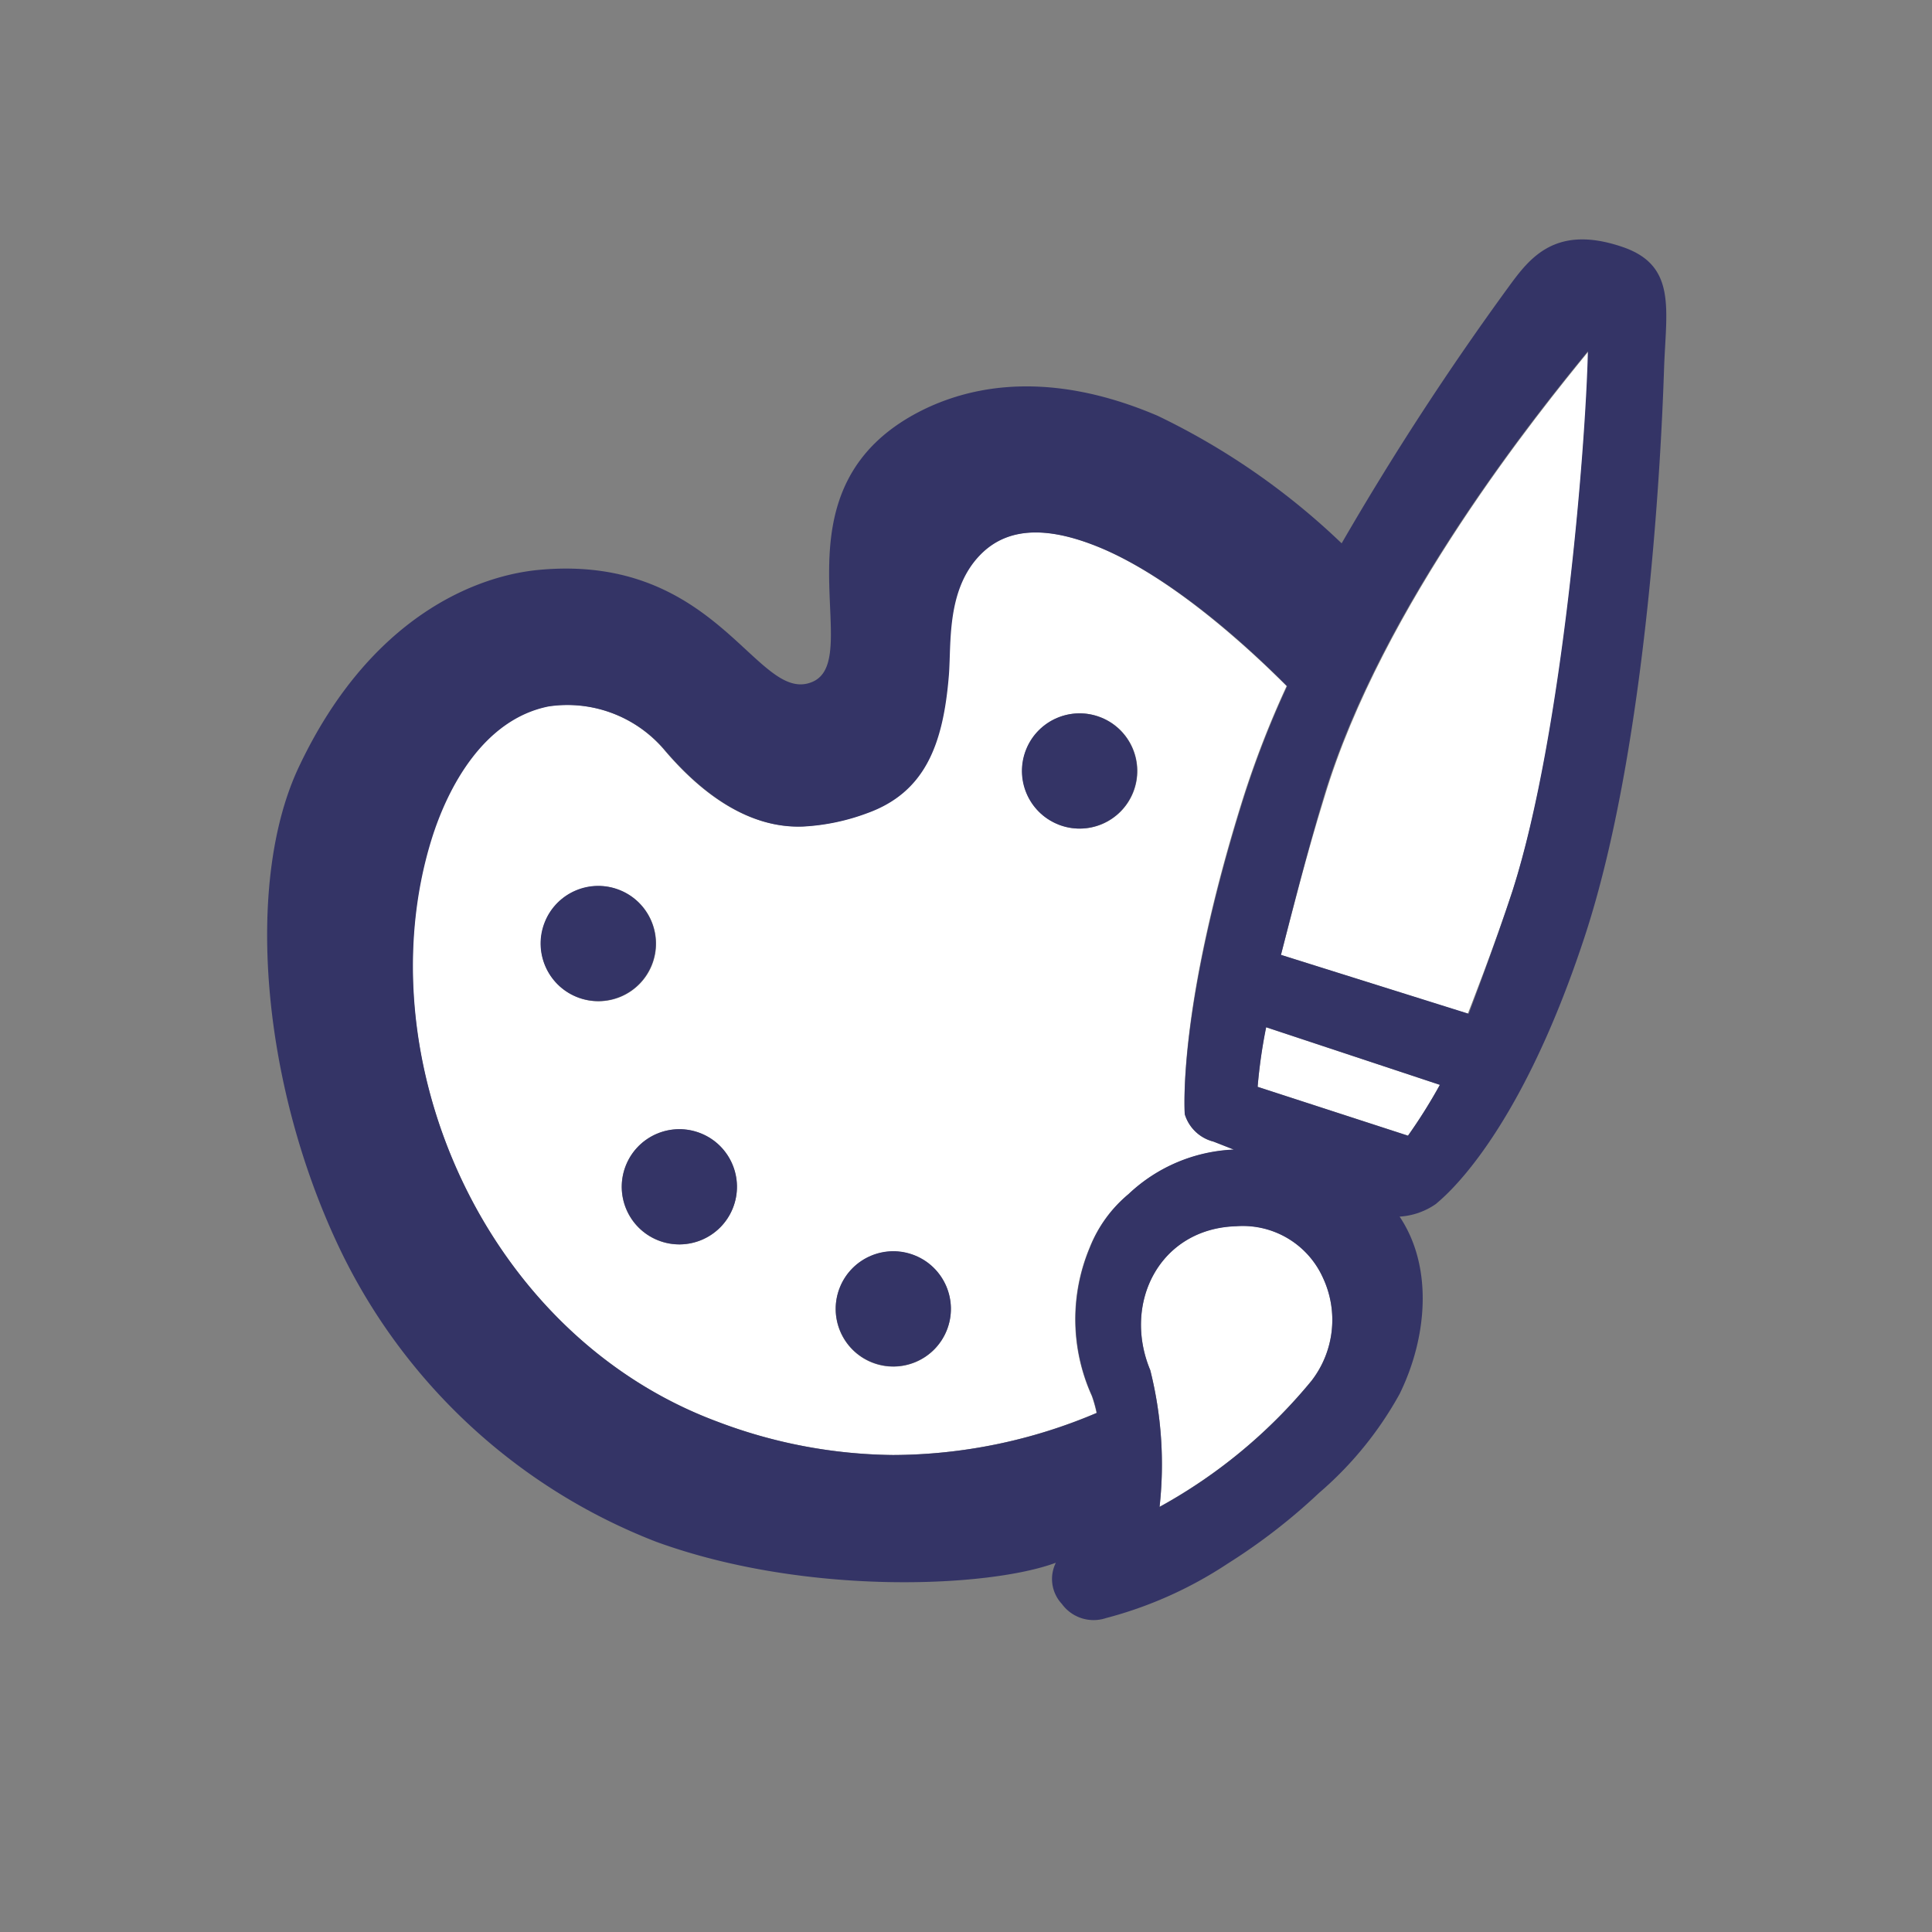<svg id="Icon_-_OUTLINE" data-name="Icon - OUTLINE" xmlns="http://www.w3.org/2000/svg" viewBox="0 0 106 106"><rect x="0" y="0" width="106" height="106" fill="#808080" stroke="none"/><defs><style>.cls-1{fill:#fff;}.cls-2{fill:#343466;}</style></defs><title>icon_dsn</title><path class="cls-1" d="M70.28,52.39l10.25,3.23S82,51.89,83,48.83c2.78-8.61,4-24.22,4.16-29.56-2.61,3.19-11.34,13.94-14.5,24.48C71.69,46.86,70.88,50.09,70.28,52.39Z"/><path class="cls-1" d="M72.58,70.09a4.82,4.82,0,0,0-4.75-2.82c-4.2.12-6.26,4.21-4.72,7.9a21.2,21.2,0,0,1,.51,7.5,28.6,28.6,0,0,0,8.33-6.91A5.46,5.46,0,0,0,72.58,70.09Z"/><path class="cls-1" d="M67.71,63.08l-1.12-.44A2.21,2.21,0,0,1,65,61.12c0-.23-0.41-5.81,3.17-17.24a52.52,52.52,0,0,1,2.42-6.24c-2.54-2.53-6.47-6-10.18-7.57-2.67-1.13-5.07-1.3-6.71.42-1.81,1.92-1.53,4.81-1.67,6.56-0.31,3.8-1.31,6.42-4.49,7.56a11.79,11.79,0,0,1-3.51.73c-2.87.11-5.47-1.67-7.65-4.27a7,7,0,0,0-6.31-2.32c-3.55.71-5.53,4.41-6.43,7.32C20,58,26.53,73.23,39.36,78A27.82,27.82,0,0,0,49,79.83a28.75,28.75,0,0,0,11.16-2.31,7,7,0,0,0-.26-0.93,10.18,10.18,0,0,1-.12-8.14,7.28,7.28,0,0,1,2.14-2.93A8.94,8.94,0,0,1,67.71,63.08ZM31.64,54.7A3.16,3.16,0,1,1,35.75,53,3.16,3.16,0,0,1,31.64,54.7ZM40.2,66.3a3.16,3.16,0,1,1-1.74-4.11A3.16,3.16,0,0,1,40.2,66.3ZM51.94,73a3.16,3.16,0,1,1-1.75-4.11A3.16,3.16,0,0,1,51.94,73Zm6.12-27.77a3.16,3.16,0,1,1,4.11-1.74A3.16,3.16,0,0,1,58.05,45.23Z"/><path class="cls-1" d="M79,59.52l-9.54-3.16A28.58,28.58,0,0,0,69,59.63l8.25,2.68A29.16,29.16,0,0,0,79,59.52Z"/><circle class="cls-2" cx="37.28" cy="65.12" r="3.16" transform="translate(-37.07 75.27) rotate(-67.99)"/><circle class="cls-2" cx="49.01" cy="71.82" r="3.16" transform="translate(-35.94 90.33) rotate(-67.99)"/><circle class="cls-2" cx="32.83" cy="51.77" r="3.16" transform="translate(-27.48 62.8) rotate(-67.99)"/><circle class="cls-2" cx="59.23" cy="42.3" r="3.16" transform="translate(-2.18 81.37) rotate(-68)"/><path class="cls-2" d="M89.08,13.57c-3.73-1.3-5.15.58-6.31,2.17a158.27,158.27,0,0,0-9.16,14.07,38.89,38.89,0,0,0-10.1-7c-4.68-2-9-2.13-12.65-.43-8.92,4.21-3.31,13.58-6.22,15-3.07,1.45-5.13-7-15-6.12-3.56.31-9.36,2.63-13.22,10.77-3,6.28-2.09,17.3,2.11,26.25A32.11,32.11,0,0,0,36,84.59c8.24,3,18.29,2.51,21.93,1.15A2,2,0,0,0,58.26,88a2.15,2.15,0,0,0,2.41.78,22.34,22.34,0,0,0,6.7-3,32.6,32.6,0,0,0,5-3.87,19.65,19.65,0,0,0,4.42-5.43c1.5-3.05,1.87-6.94,0-9.73a3.89,3.89,0,0,0,2-.7c0.16-.17,4.43-3.3,8.17-14.71s4.28-29.43,4.34-31.13C91.41,17,92,14.6,89.08,13.57ZM71.95,75.77a28.6,28.6,0,0,1-8.33,6.91,21.2,21.2,0,0,0-.51-7.5c-1.54-3.69.52-7.78,4.72-7.9a4.82,4.82,0,0,1,4.75,2.82A5.46,5.46,0,0,1,71.95,75.77ZM59.8,68.45a10.18,10.18,0,0,0,.12,8.14,7,7,0,0,1,.26.93A28.75,28.75,0,0,1,49,79.83,27.82,27.82,0,0,1,39.36,78C26.53,73.23,20,58,23.67,46.08c0.9-2.91,2.88-6.61,6.43-7.32a7,7,0,0,1,6.31,2.32c2.19,2.59,4.78,4.38,7.65,4.27a11.79,11.79,0,0,0,3.51-.73c3.18-1.14,4.18-3.76,4.49-7.56,0.14-1.75-.14-4.64,1.67-6.56,1.63-1.73,4-1.55,6.71-.42,3.71,1.57,7.64,5,10.18,7.57a52.52,52.52,0,0,0-2.42,6.24C64.62,55.32,65,60.89,65,61.12a2.21,2.21,0,0,0,1.57,1.51l1.12,0.44a8.94,8.94,0,0,0-5.77,2.44A7.28,7.28,0,0,0,59.8,68.45ZM69,59.63a28.58,28.58,0,0,1,.47-3.27L79,59.52a29.16,29.16,0,0,1-1.75,2.79Zm14-10.8c-1,3.07-2.42,6.79-2.42,6.79L70.28,52.39c0.59-2.3,1.4-5.52,2.34-8.64,3.16-10.54,11.89-21.29,14.5-24.48C87,24.61,85.73,40.22,83,48.83Z"/></svg>